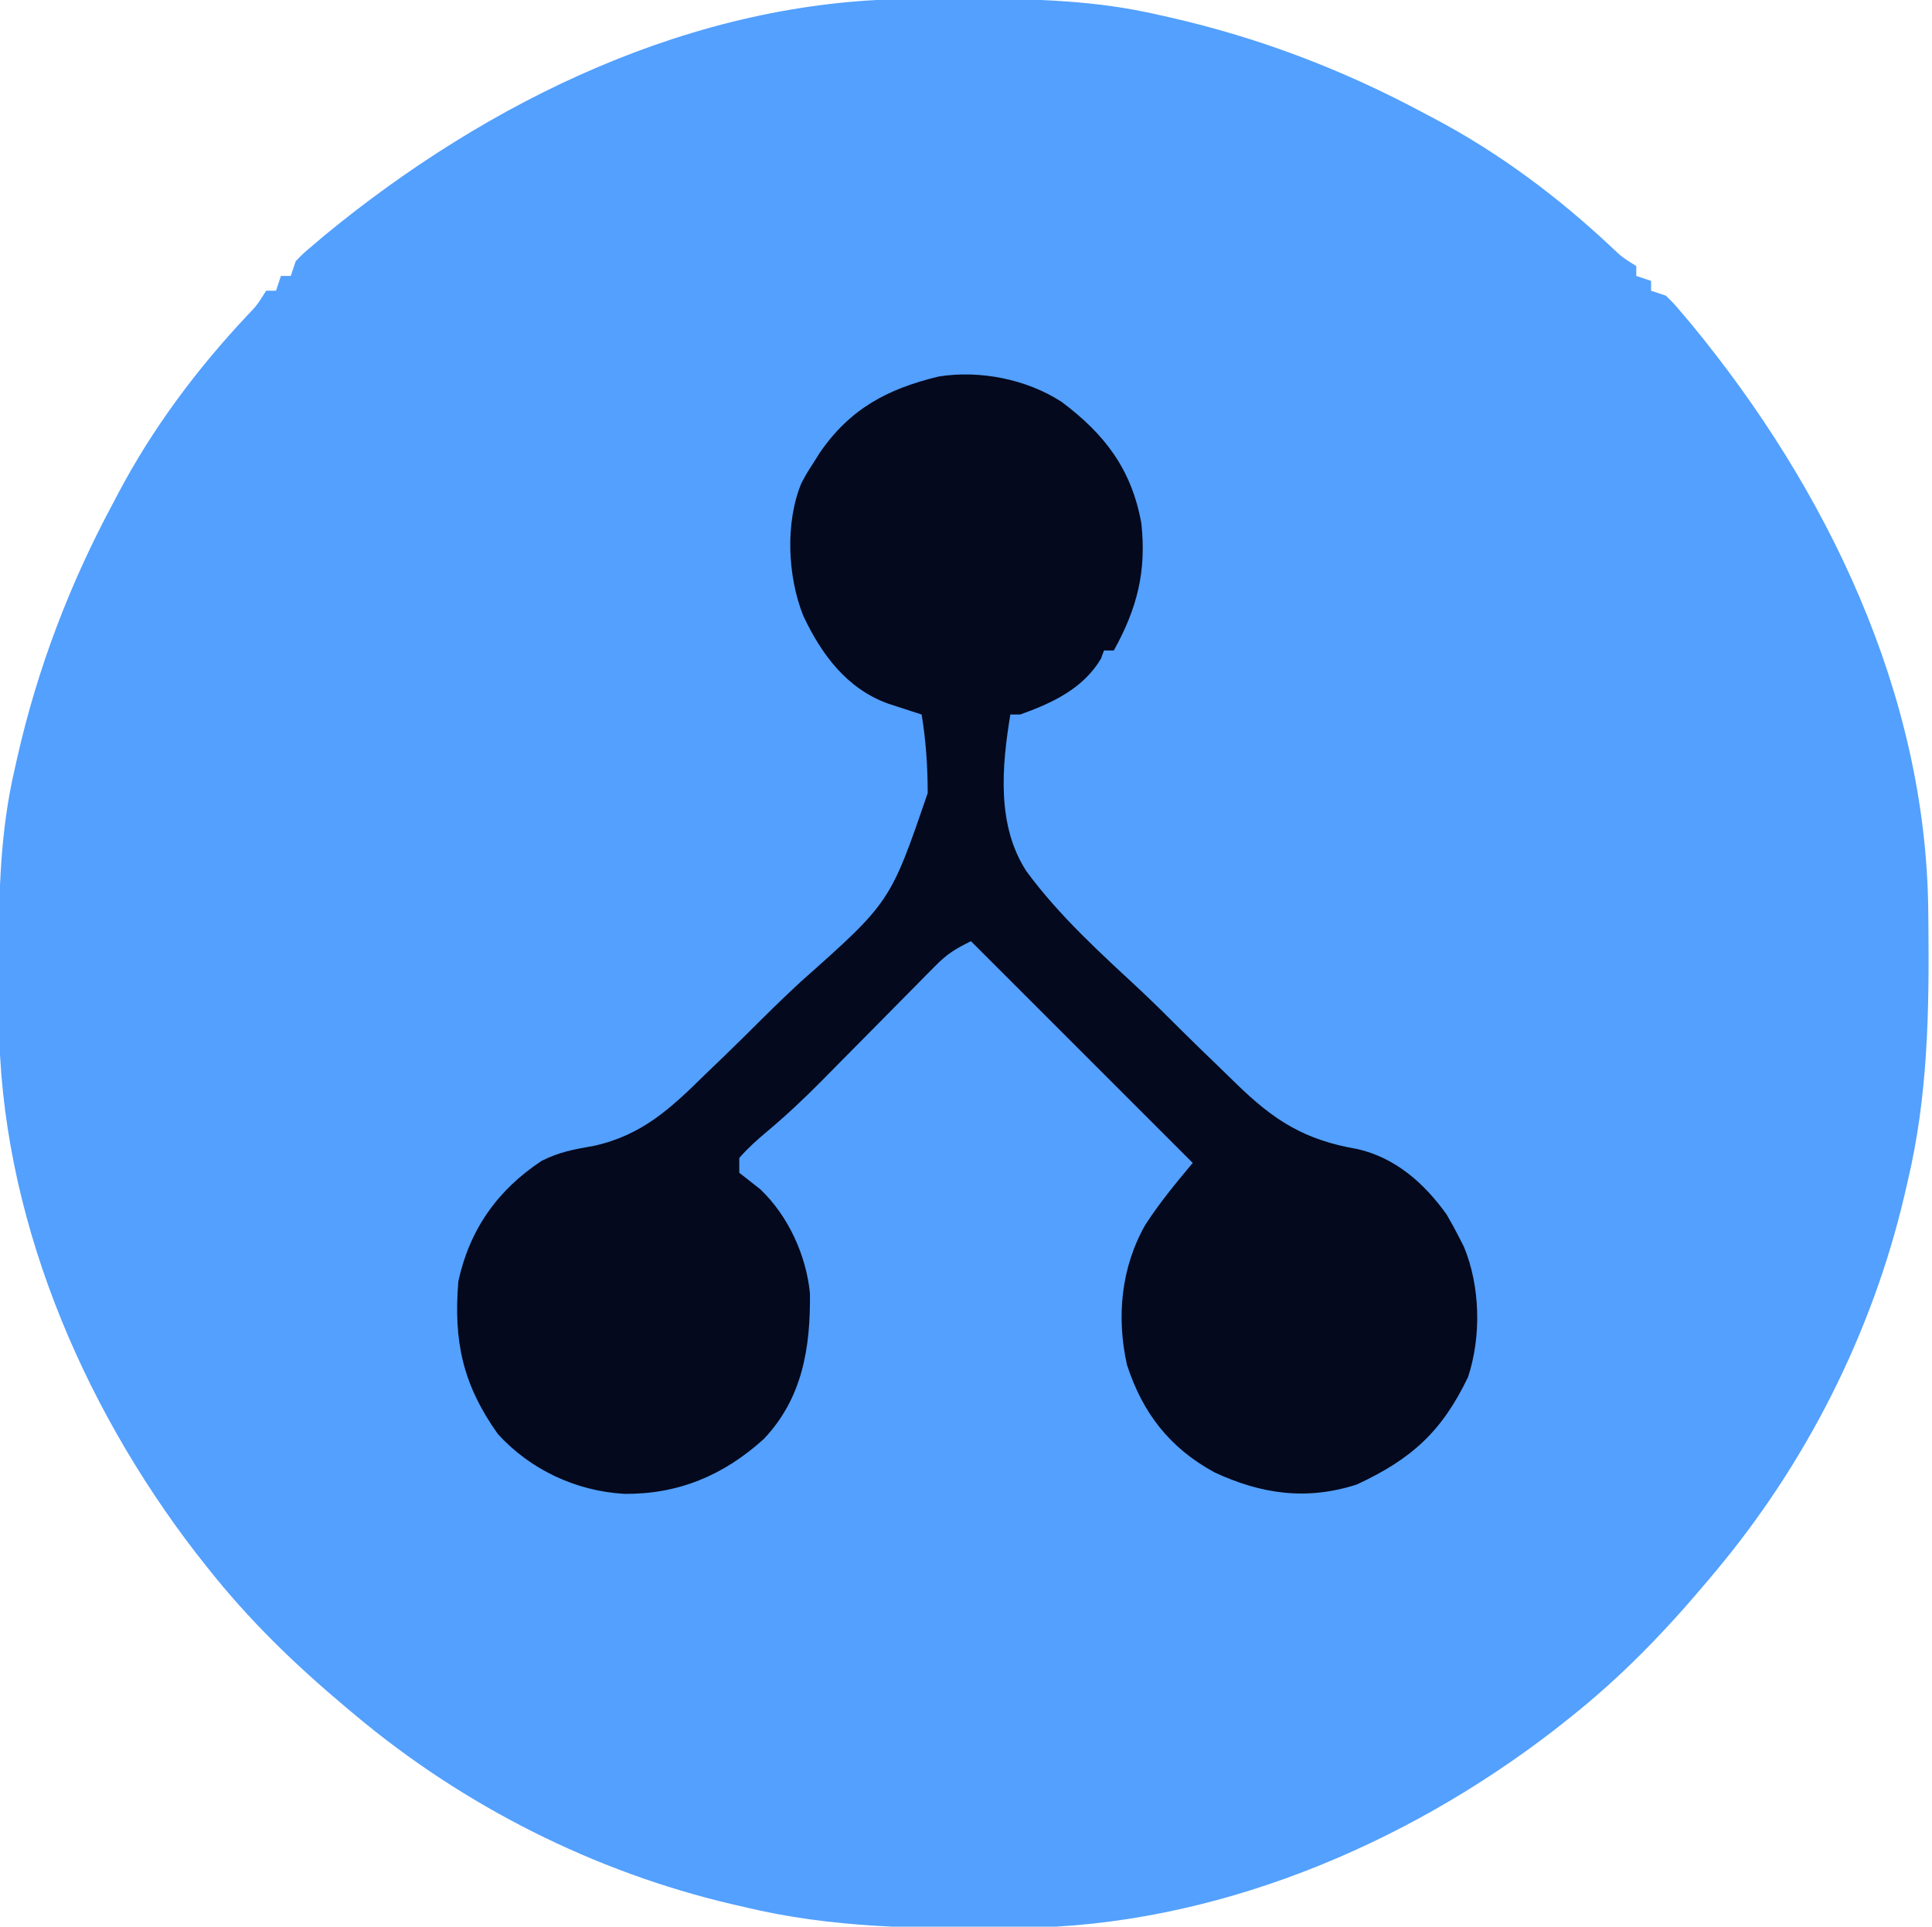 <?xml version="1.0" encoding="UTF-8"?>
<svg version="1.1" xmlns="http://www.w3.org/2000/svg" width="392" height="391">
<path d="M0 0 C0.799 -0.007 1.598 -0.014 2.422 -0.021 C4.983 -0.039 7.544 -0.045 10.105 -0.047 C10.98 -0.048 11.855 -0.048 12.757 -0.049 C25.495 -0.033 37.834 0.304 50.293 3.203 C51.063 3.375 51.834 3.546 52.627 3.723 C70.795 7.853 87.902 14.389 104.293 23.203 C105.179 23.668 105.179 23.668 106.083 24.143 C119.403 31.161 131.415 40.161 142.375 50.461 C144.378 52.368 144.378 52.368 147.293 54.203 C147.293 54.863 147.293 55.523 147.293 56.203 C148.283 56.533 149.273 56.863 150.293 57.203 C150.293 57.863 150.293 58.523 150.293 59.203 C151.283 59.533 152.273 59.863 153.293 60.203 C154.893 61.767 154.893 61.767 156.582 63.762 C157.196 64.486 157.81 65.21 158.442 65.957 C185.955 99.357 206.088 140.981 206.531 184.988 C206.541 185.799 206.551 186.609 206.561 187.444 C206.732 205.383 206.504 222.659 202.293 240.203 C202.111 240.997 201.929 241.791 201.742 242.608 C195.184 270.654 181.765 297.17 163.293 319.203 C162.828 319.758 162.363 320.313 161.884 320.885 C153.042 331.412 144.124 340.663 133.293 349.203 C131.901 350.303 131.901 350.303 130.48 351.426 C99.909 374.977 61.367 391.063 22.387 391.441 C21.553 391.451 20.718 391.461 19.859 391.471 C1.66 391.64 -15.913 391.502 -33.707 387.203 C-34.499 387.021 -35.292 386.839 -36.108 386.652 C-64.156 380.095 -90.672 366.677 -112.707 348.203 C-113.262 347.738 -113.817 347.273 -114.389 346.794 C-124.916 337.952 -134.166 329.034 -142.707 318.203 C-143.441 317.275 -144.174 316.347 -144.93 315.391 C-168.413 284.908 -184.688 246.275 -184.91 207.375 C-184.917 206.552 -184.924 205.729 -184.931 204.882 C-184.949 202.239 -184.955 199.596 -184.957 196.953 C-184.958 196.052 -184.958 195.151 -184.959 194.222 C-184.944 181.325 -184.664 168.814 -181.707 156.203 C-181.535 155.434 -181.364 154.665 -181.187 153.873 C-177.058 135.704 -170.522 118.596 -161.707 102.203 C-161.397 101.612 -161.087 101.021 -160.767 100.413 C-153.749 87.093 -144.749 75.081 -134.449 64.121 C-132.543 62.118 -132.543 62.118 -130.707 59.203 C-130.047 59.203 -129.387 59.203 -128.707 59.203 C-128.377 58.213 -128.047 57.223 -127.707 56.203 C-127.047 56.203 -126.387 56.203 -125.707 56.203 C-125.377 55.213 -125.047 54.223 -124.707 53.203 C-123.143 51.603 -123.143 51.603 -121.148 49.914 C-120.424 49.3 -119.7 48.686 -118.954 48.054 C-85.656 20.625 -43.918 0.26 0 0 Z " fill="#53A0FE" transform="translate(184.707,-0.203)"/>
<path d="M0 0 C8.801 6.579 14.221 13.718 16.191 24.641 C17.261 34.409 15.349 41.894 10.617 50.457 C9.957 50.457 9.297 50.457 8.617 50.457 C8.411 51.014 8.205 51.571 7.992 52.145 C4.368 58.239 -1.922 61.144 -8.383 63.457 C-9.043 63.457 -9.703 63.457 -10.383 63.457 C-12.124 74.005 -13.199 85.958 -7.105 95.292 C-0.459 104.338 7.985 111.96 16.176 119.57 C18.854 122.092 21.456 124.685 24.059 127.284 C26.603 129.812 29.178 132.308 31.764 134.793 C32.982 135.967 34.195 137.147 35.4 138.334 C43.113 145.861 49.296 149.798 60.011 151.639 C67.735 153.391 73.578 158.562 78.117 164.895 C78.994 166.39 79.831 167.911 80.617 169.457 C80.955 170.12 81.293 170.782 81.641 171.465 C84.971 179.5 85.191 189.677 82.48 197.91 C77.155 209.037 70.952 214.581 59.93 219.707 C49.747 223.009 40.526 221.679 31.004 217.238 C21.934 212.284 16.457 205.225 13.273 195.414 C11.121 185.715 12.068 175.74 16.977 167.051 C19.898 162.534 23.15 158.617 26.617 154.457 C11.767 139.607 -3.083 124.757 -18.383 109.457 C-21.691 111.111 -23.203 112.032 -25.663 114.526 C-26.281 115.148 -26.899 115.769 -27.535 116.409 C-28.193 117.079 -28.85 117.75 -29.527 118.441 C-30.215 119.135 -30.903 119.828 -31.612 120.542 C-33.811 122.759 -36.004 124.983 -38.195 127.207 C-40.377 129.416 -42.56 131.624 -44.746 133.829 C-46.105 135.2 -47.461 136.573 -48.813 137.95 C-52.369 141.542 -56.004 144.949 -59.879 148.195 C-61.853 149.852 -63.698 151.503 -65.383 153.457 C-65.383 154.447 -65.383 155.437 -65.383 156.457 C-63.959 157.575 -62.535 158.693 -61.109 159.809 C-55.445 165.216 -51.792 173.219 -51.047 180.938 C-50.931 191.967 -52.549 202.165 -60.383 210.457 C-68.543 217.866 -77.823 221.754 -88.797 221.609 C-98.539 221.035 -107.804 216.698 -114.383 209.457 C-121.491 199.423 -123.384 190.716 -122.383 178.457 C-120.084 167.955 -114.449 159.971 -105.517 154.058 C-101.954 152.238 -98.84 151.685 -94.906 150.996 C-85.16 148.862 -79.339 143.429 -72.387 136.582 C-71.135 135.376 -69.882 134.171 -68.629 132.967 C-66.023 130.446 -63.444 127.901 -60.878 125.34 C-58.271 122.746 -55.627 120.206 -52.932 117.703 C-34.733 101.544 -34.733 101.544 -27.152 79.392 C-27.164 74.009 -27.506 68.77 -28.383 63.457 C-29.311 63.158 -29.311 63.158 -30.259 62.853 C-31.07 62.587 -31.882 62.322 -32.718 62.049 C-33.925 61.657 -33.925 61.657 -35.157 61.257 C-43.563 58.236 -48.696 51.279 -52.383 43.457 C-55.583 35.516 -56.112 24.465 -52.758 16.457 C-51.641 14.406 -51.641 14.406 -50.383 12.457 C-49.729 11.415 -49.729 11.415 -49.062 10.352 C-42.908 1.389 -35.292 -2.632 -24.941 -5.133 C-16.579 -6.473 -7.1 -4.598 0 0 Z " fill="#04091D" transform="translate(215.383,81.543)"/>
</svg>
